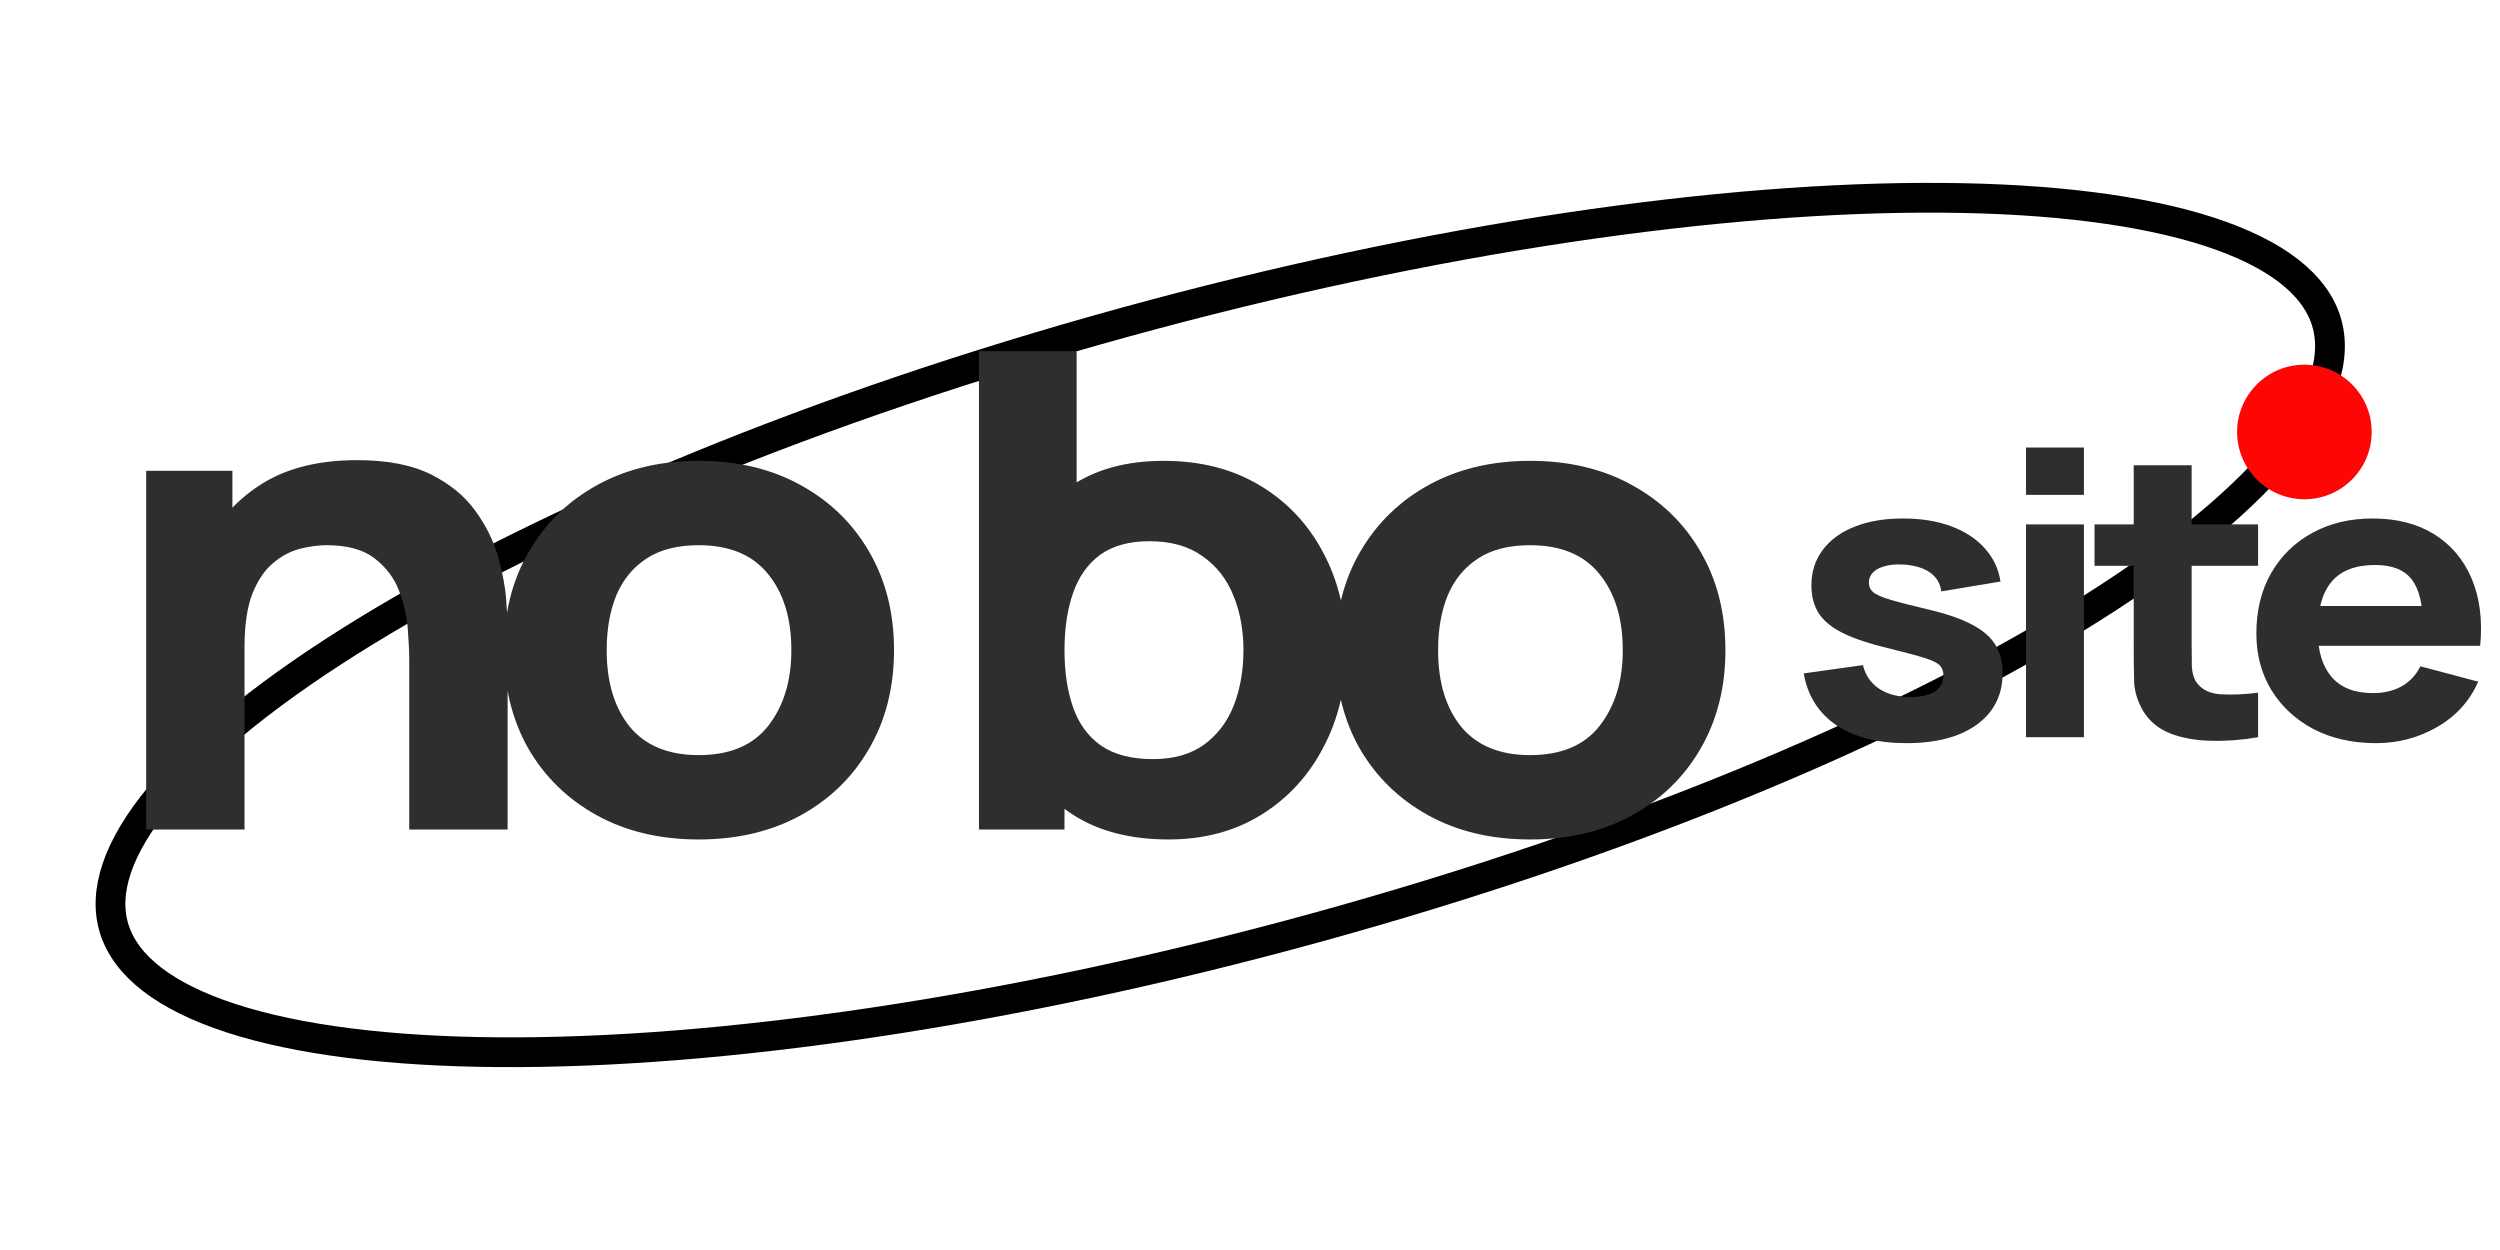 <?xml version="1.0" encoding="UTF-8"?> <svg xmlns="http://www.w3.org/2000/svg" width="84" height="42" viewBox="0 0 84 42" fill="none"> <path d="M78.159 10.781C78.546 12.01 78.065 13.529 76.596 15.286C75.14 17.028 72.794 18.901 69.714 20.788C63.56 24.558 54.571 28.322 44.209 31.172C33.846 34.022 24.107 35.408 16.747 35.354C13.063 35.328 10.005 34.94 7.77 34.214C5.515 33.48 4.229 32.447 3.841 31.219C3.454 29.99 3.935 28.471 5.404 26.714C6.86 24.972 9.206 23.099 12.286 21.212C18.44 17.442 27.429 13.678 37.791 10.828C48.154 7.979 57.893 6.592 65.253 6.646C68.937 6.672 71.996 7.06 74.23 7.786C76.485 8.52 77.772 9.553 78.159 10.781Z" stroke="black"></path> <path d="M13.75 27.872V22.18C13.75 21.905 13.734 21.555 13.702 21.131C13.67 20.699 13.57 20.268 13.403 19.836C13.235 19.405 12.959 19.044 12.576 18.754C12.201 18.464 11.666 18.319 10.971 18.319C10.692 18.319 10.392 18.359 10.073 18.441C9.754 18.523 9.454 18.683 9.175 18.921C8.895 19.152 8.664 19.494 8.48 19.948C8.304 20.402 8.216 21.004 8.216 21.756L6.348 20.93C6.348 19.978 6.556 19.085 6.971 18.252C7.386 17.418 8.009 16.745 8.839 16.232C9.678 15.718 10.732 15.461 12.001 15.461C13.015 15.461 13.842 15.621 14.481 15.941C15.119 16.261 15.614 16.667 15.966 17.158C16.325 17.649 16.581 18.162 16.732 18.698C16.884 19.226 16.976 19.71 17.008 20.149C17.04 20.588 17.056 20.908 17.056 21.108V27.872H13.75ZM4.911 27.872V15.819H7.809V19.814H8.216V27.872H4.911ZM23.475 28.206C22.174 28.206 21.032 27.935 20.049 27.392C19.067 26.848 18.301 26.101 17.75 25.148C17.207 24.189 16.935 23.087 16.935 21.845C16.935 20.588 17.215 19.483 17.774 18.53C18.333 17.571 19.103 16.823 20.085 16.287C21.067 15.752 22.198 15.484 23.475 15.484C24.777 15.484 25.918 15.755 26.901 16.299C27.891 16.842 28.661 17.593 29.212 18.553C29.763 19.505 30.039 20.603 30.039 21.845C30.039 23.095 29.759 24.2 29.2 25.16C28.649 26.112 27.879 26.86 26.889 27.403C25.906 27.938 24.768 28.206 23.475 28.206ZM23.475 25.372C24.521 25.372 25.3 25.044 25.811 24.39C26.33 23.727 26.589 22.879 26.589 21.845C26.589 20.774 26.326 19.918 25.799 19.278C25.28 18.638 24.505 18.319 23.475 18.319C22.764 18.319 22.181 18.467 21.726 18.765C21.271 19.062 20.932 19.475 20.708 20.004C20.493 20.532 20.385 21.146 20.385 21.845C20.385 22.924 20.644 23.783 21.163 24.423C21.69 25.055 22.461 25.372 23.475 25.372ZM39.265 28.206C37.979 28.206 36.905 27.927 36.043 27.369C35.181 26.811 34.53 26.052 34.09 25.093C33.659 24.133 33.444 23.05 33.444 21.845C33.444 20.64 33.659 19.557 34.09 18.598C34.522 17.638 35.157 16.879 35.995 16.321C36.833 15.763 37.867 15.484 39.097 15.484C40.335 15.484 41.413 15.759 42.331 16.31C43.249 16.86 43.96 17.615 44.463 18.575C44.974 19.527 45.23 20.617 45.23 21.845C45.23 23.05 44.978 24.133 44.475 25.093C43.98 26.052 43.285 26.811 42.391 27.369C41.496 27.927 40.455 28.206 39.265 28.206ZM32.893 27.872V11.801H36.175V19.613H35.767V27.872H32.893ZM38.738 25.506C39.441 25.506 40.015 25.342 40.462 25.015C40.91 24.687 41.241 24.248 41.457 23.698C41.672 23.14 41.78 22.522 41.78 21.845C41.78 21.175 41.668 20.565 41.445 20.015C41.221 19.457 40.874 19.014 40.403 18.687C39.94 18.352 39.345 18.185 38.618 18.185C37.939 18.185 37.388 18.337 36.965 18.642C36.55 18.947 36.246 19.375 36.055 19.925C35.863 20.476 35.767 21.116 35.767 21.845C35.767 22.574 35.863 23.214 36.055 23.765C36.246 24.315 36.558 24.743 36.989 25.048C37.428 25.353 38.011 25.506 38.738 25.506ZM51.41 28.206C50.109 28.206 48.967 27.935 47.985 27.392C47.003 26.848 46.236 26.101 45.685 25.148C45.142 24.189 44.871 23.087 44.871 21.845C44.871 20.588 45.15 19.483 45.709 18.53C46.268 17.571 47.039 16.823 48.021 16.287C49.003 15.752 50.133 15.484 51.41 15.484C52.712 15.484 53.854 15.755 54.836 16.299C55.826 16.842 56.597 17.593 57.148 18.553C57.699 19.505 57.974 20.603 57.974 21.845C57.974 23.095 57.694 24.2 57.136 25.16C56.585 26.112 55.814 26.86 54.824 27.403C53.842 27.938 52.704 28.206 51.41 28.206ZM51.41 25.372C52.456 25.372 53.235 25.044 53.746 24.39C54.265 23.727 54.525 22.879 54.525 21.845C54.525 20.774 54.261 19.918 53.734 19.278C53.215 18.638 52.441 18.319 51.41 18.319C50.7 18.319 50.117 18.467 49.662 18.765C49.207 19.062 48.867 19.475 48.644 20.004C48.428 20.532 48.32 21.146 48.32 21.845C48.32 22.924 48.58 23.783 49.099 24.423C49.626 25.055 50.396 25.372 51.41 25.372Z" fill="#2E2E2E"></path> <path d="M64.054 24.97C63.081 24.97 62.294 24.767 61.693 24.361C61.097 23.95 60.734 23.372 60.605 22.626L62.595 22.348C62.676 22.683 62.855 22.946 63.131 23.136C63.413 23.325 63.768 23.42 64.197 23.42C64.55 23.42 64.822 23.358 65.013 23.235C65.204 23.107 65.299 22.93 65.299 22.705C65.299 22.564 65.261 22.451 65.185 22.367C65.108 22.279 64.937 22.193 64.67 22.109C64.407 22.025 63.997 21.915 63.439 21.778C62.809 21.628 62.306 21.46 61.929 21.275C61.552 21.09 61.28 20.869 61.114 20.613C60.947 20.352 60.863 20.039 60.863 19.672C60.863 19.213 60.989 18.816 61.242 18.481C61.495 18.141 61.85 17.88 62.308 17.699C62.771 17.514 63.315 17.421 63.94 17.421C64.546 17.421 65.082 17.507 65.55 17.679C66.017 17.852 66.394 18.096 66.68 18.414C66.971 18.732 67.15 19.107 67.217 19.54L65.228 19.871C65.194 19.606 65.07 19.397 64.856 19.242C64.641 19.088 64.35 18.997 63.983 18.971C63.625 18.948 63.336 18.993 63.117 19.103C62.902 19.213 62.795 19.372 62.795 19.58C62.795 19.703 62.84 19.807 62.931 19.891C63.026 19.975 63.219 20.061 63.51 20.149C63.806 20.238 64.255 20.352 64.856 20.494C65.442 20.635 65.912 20.8 66.265 20.99C66.623 21.176 66.883 21.401 67.045 21.666C67.207 21.926 67.288 22.242 67.288 22.613C67.288 23.345 67.002 23.921 66.43 24.341C65.857 24.76 65.066 24.97 64.054 24.97ZM68.074 16.627V15.037H70.02V16.627H68.074ZM68.074 24.771V17.62H70.02V24.771H68.074ZM75.871 24.771C75.337 24.864 74.812 24.904 74.297 24.89C73.787 24.881 73.329 24.8 72.923 24.645C72.523 24.486 72.217 24.233 72.007 23.884C71.817 23.557 71.716 23.226 71.707 22.891C71.697 22.551 71.693 22.167 71.693 21.738V15.633H73.639V21.633C73.639 21.911 73.641 22.162 73.646 22.387C73.656 22.608 73.706 22.785 73.796 22.917C73.968 23.169 74.242 23.305 74.619 23.328C74.996 23.35 75.413 23.332 75.871 23.275V24.771ZM70.376 19.01V17.62H75.871V19.01H70.376ZM79.836 24.97C79.044 24.97 78.345 24.813 77.739 24.5C77.138 24.182 76.666 23.747 76.323 23.195C75.984 22.639 75.814 22.003 75.814 21.288C75.814 20.507 75.981 19.827 76.315 19.249C76.649 18.67 77.11 18.222 77.696 17.904C78.283 17.582 78.958 17.421 79.721 17.421C80.532 17.421 81.221 17.598 81.789 17.951C82.357 18.304 82.776 18.801 83.048 19.441C83.32 20.081 83.416 20.834 83.335 21.699H81.41V21.037C81.41 20.308 81.283 19.785 81.031 19.467C80.783 19.145 80.375 18.984 79.807 18.984C79.144 18.984 78.655 19.171 78.34 19.547C78.03 19.918 77.875 20.467 77.875 21.195C77.875 21.862 78.03 22.378 78.34 22.745C78.655 23.107 79.115 23.288 79.721 23.288C80.103 23.288 80.43 23.211 80.701 23.056C80.973 22.902 81.181 22.679 81.324 22.387L83.27 22.904C82.979 23.557 82.519 24.065 81.889 24.427C81.264 24.789 80.58 24.97 79.836 24.97ZM77.274 21.699V20.361H82.397V21.699H77.274Z" fill="#2E2E2E"></path> <circle cx="77.428" cy="14.514" r="2.261" fill="#FF0606"></circle> </svg> 